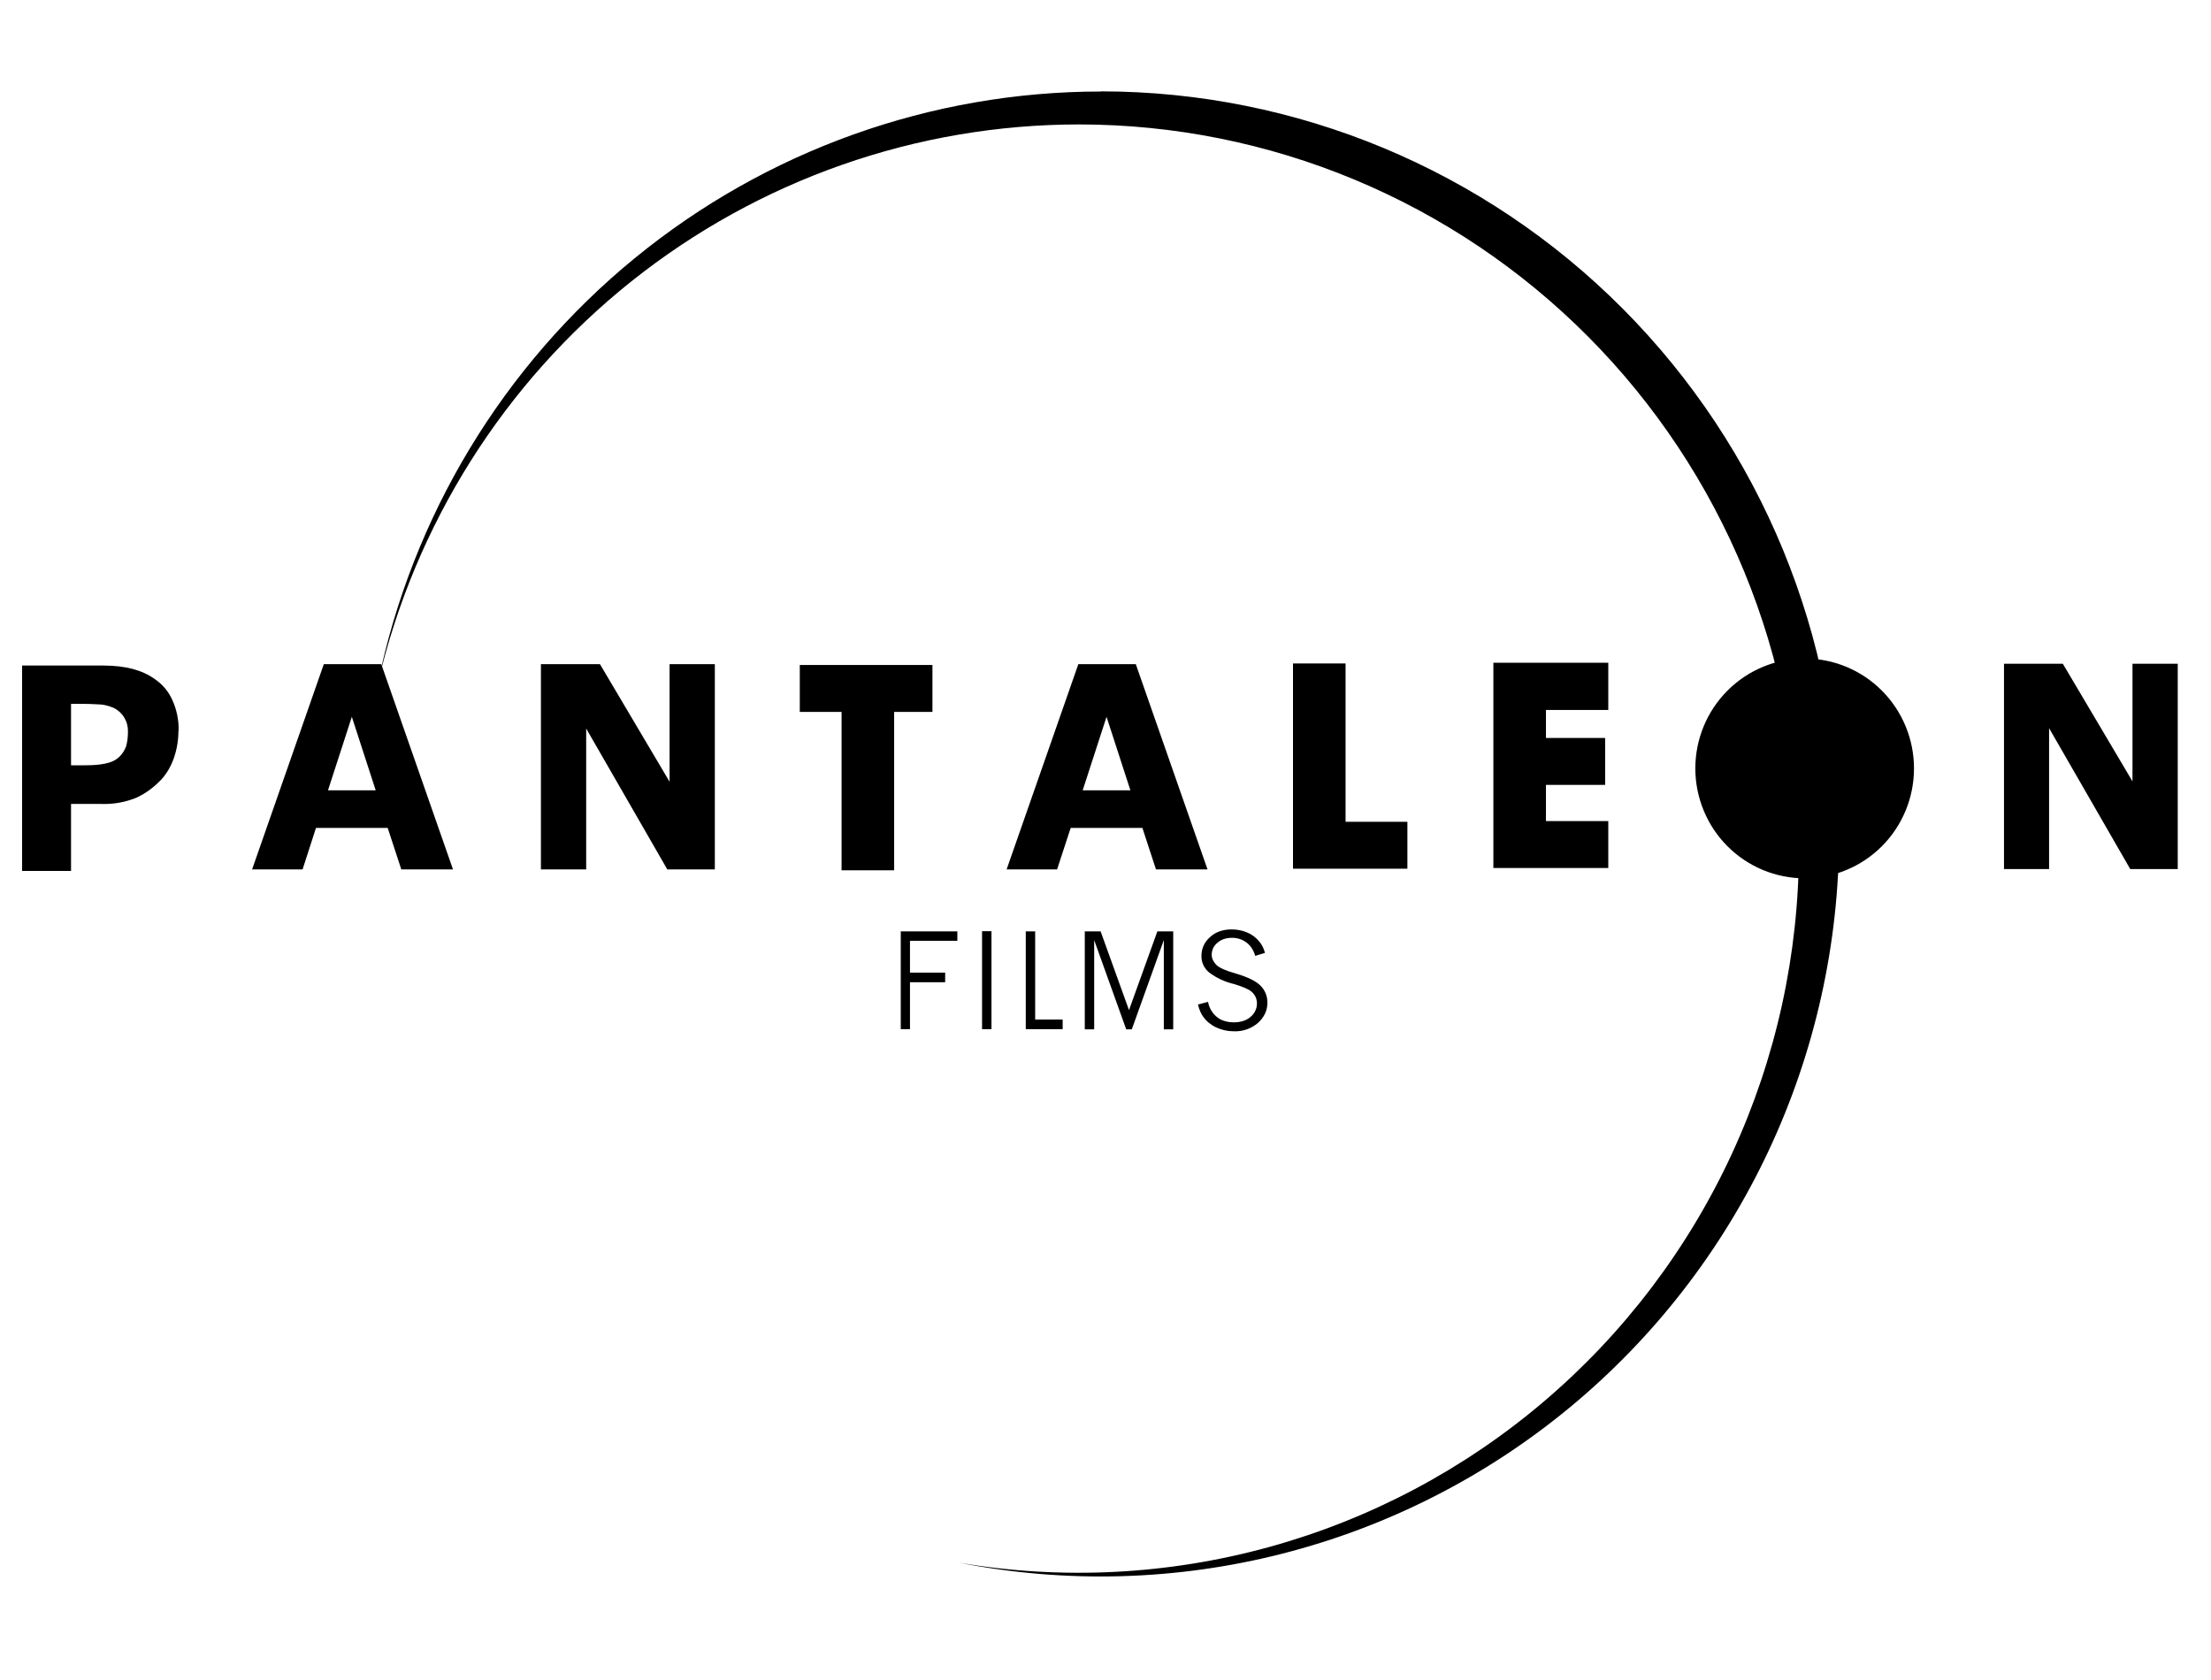 <svg width="100" height="76" viewBox="0 0 100 76" fill="none" xmlns="http://www.w3.org/2000/svg">
<path fill-rule="evenodd" clip-rule="evenodd" d="M49.796 4.14C42.111 4.141 34.662 6.805 28.704 11.683C22.746 16.562 18.643 23.357 17.087 30.922C18.762 23.728 22.806 17.314 28.564 12.722C34.322 8.131 41.454 5.631 48.803 5.629C53.081 5.631 57.317 6.48 61.268 8.128C65.219 9.776 68.809 12.19 71.833 15.233C74.856 18.275 77.254 21.887 78.889 25.861C80.524 29.836 81.365 34.095 81.362 38.396C81.363 43.157 80.331 47.86 78.338 52.179C76.346 56.498 73.441 60.328 69.826 63.402C66.211 66.477 61.973 68.722 57.407 69.982C52.84 71.242 48.056 71.485 43.386 70.696C48.224 71.644 53.211 71.505 57.989 70.287C62.767 69.069 67.218 66.802 71.022 63.65C74.826 60.499 77.889 56.539 79.992 52.057C82.094 47.574 83.183 42.679 83.181 37.723C83.183 28.818 79.668 20.276 73.407 13.977C67.146 7.678 58.653 4.137 49.796 4.133V4.14Z" fill="black"/>
<path fill-rule="evenodd" clip-rule="evenodd" d="M40.74 42.133H43.299V42.56H41.157V44.001H42.748V44.436H41.157V46.558H40.74V42.125V42.133ZM44.417 46.558H44.843V42.125H44.417V46.558ZM46.394 42.133H46.819V46.123H48.063V46.558H46.394V42.125V42.133ZM49.055 42.133H49.779L51.063 45.695L52.346 42.133H53.063V46.566H52.638V42.528L51.189 46.566H50.937L49.488 42.528V46.566H49.063V42.133H49.055ZM54.638 45.323C54.667 45.488 54.732 45.645 54.829 45.782C54.925 45.919 55.051 46.033 55.197 46.115C55.362 46.194 55.559 46.249 55.795 46.249C56.126 46.249 56.378 46.162 56.567 45.996C56.655 45.923 56.726 45.831 56.775 45.727C56.824 45.623 56.85 45.509 56.85 45.394C56.85 45.18 56.764 44.998 56.598 44.856C56.465 44.745 56.205 44.634 55.811 44.515C55.4 44.421 55.014 44.24 54.677 43.985C54.569 43.894 54.483 43.78 54.424 43.651C54.365 43.523 54.336 43.382 54.339 43.241C54.339 42.916 54.465 42.631 54.717 42.402C54.968 42.164 55.299 42.045 55.709 42.045C55.961 42.045 56.197 42.093 56.417 42.188C56.638 42.283 56.819 42.425 56.968 42.608C57.071 42.734 57.157 42.9 57.213 43.106L56.772 43.241C56.693 42.98 56.567 42.782 56.378 42.639C56.187 42.496 55.955 42.421 55.717 42.425C55.441 42.425 55.221 42.505 55.055 42.655C54.977 42.719 54.914 42.8 54.87 42.892C54.827 42.983 54.804 43.084 54.803 43.185C54.803 43.352 54.874 43.502 55.008 43.645C55.142 43.779 55.441 43.914 55.89 44.04C56.433 44.199 56.803 44.381 57.008 44.587C57.213 44.792 57.323 45.054 57.323 45.362C57.323 45.719 57.173 46.02 56.898 46.273C56.592 46.537 56.197 46.673 55.795 46.653C55.512 46.653 55.244 46.59 55.008 46.479C54.777 46.373 54.576 46.209 54.425 46.004C54.323 45.869 54.244 45.687 54.181 45.442L54.638 45.323ZM5.787 33.092C5.793 32.87 5.735 32.651 5.621 32.462C5.506 32.272 5.34 32.12 5.142 32.023C4.906 31.928 4.685 31.865 4.465 31.865C4.174 31.847 3.882 31.839 3.591 31.841H3.213V34.62H3.843C4.22 34.62 4.528 34.596 4.772 34.54C5.016 34.493 5.22 34.398 5.386 34.248C5.528 34.113 5.63 33.955 5.701 33.773C5.756 33.583 5.787 33.361 5.787 33.092ZM8.071 33.044C8.071 33.456 8.008 33.867 7.874 34.263C7.74 34.659 7.543 34.992 7.299 35.261C6.953 35.625 6.575 35.902 6.157 36.092C5.658 36.294 5.121 36.388 4.583 36.369H3.213V39.401H1V30.107H4.638C5.189 30.107 5.638 30.163 6.016 30.265C6.394 30.368 6.724 30.519 7.008 30.725C7.354 30.962 7.622 31.279 7.795 31.667C7.991 32.099 8.088 32.569 8.079 33.044H8.071ZM16.992 35.752L15.913 32.427L14.835 35.752H16.992ZM20.488 39.33H18.15L17.535 37.454H14.291L13.685 39.33H11.402L14.646 30.044H17.244L20.488 39.33ZM51.126 35.752L50.047 32.427L48.968 35.752H51.126ZM54.614 39.33H52.283L51.669 37.454H48.425L47.811 39.33H45.528L48.772 30.044H51.37L54.614 39.33ZM32.323 39.33H30.181L26.512 32.957V39.33H24.465V30.044H27.134L30.284 35.364V30.044H32.331V39.33H32.323ZM42.173 32.205H40.441V39.37H38.063V32.205H36.173V30.083H42.173V32.221V32.205ZM63.654 39.298H58.48V30.012H60.858V37.177H63.654V39.298ZM72.74 39.267H67.543V29.98H72.74V32.118H69.921V33.385H72.598V35.506H69.921V37.145H72.74V39.267ZM86.567 34.762C86.567 35.415 86.439 36.062 86.191 36.665C85.942 37.268 85.578 37.816 85.119 38.278C84.659 38.739 84.114 39.105 83.514 39.355C82.914 39.605 82.271 39.734 81.622 39.734C80.973 39.734 80.33 39.605 79.73 39.355C79.13 39.105 78.585 38.739 78.126 38.278C77.666 37.816 77.302 37.268 77.054 36.665C76.805 36.062 76.677 35.415 76.677 34.762C76.677 33.444 77.198 32.179 78.126 31.247C79.053 30.314 80.311 29.79 81.622 29.79C82.933 29.79 84.191 30.314 85.119 31.247C86.046 32.179 86.567 33.444 86.567 34.762ZM98.488 39.314H96.347L92.677 32.941V39.314H90.638V30.028H93.299L96.449 35.348V30.028H98.496V39.314H98.488Z" fill="black"/>
</svg>

